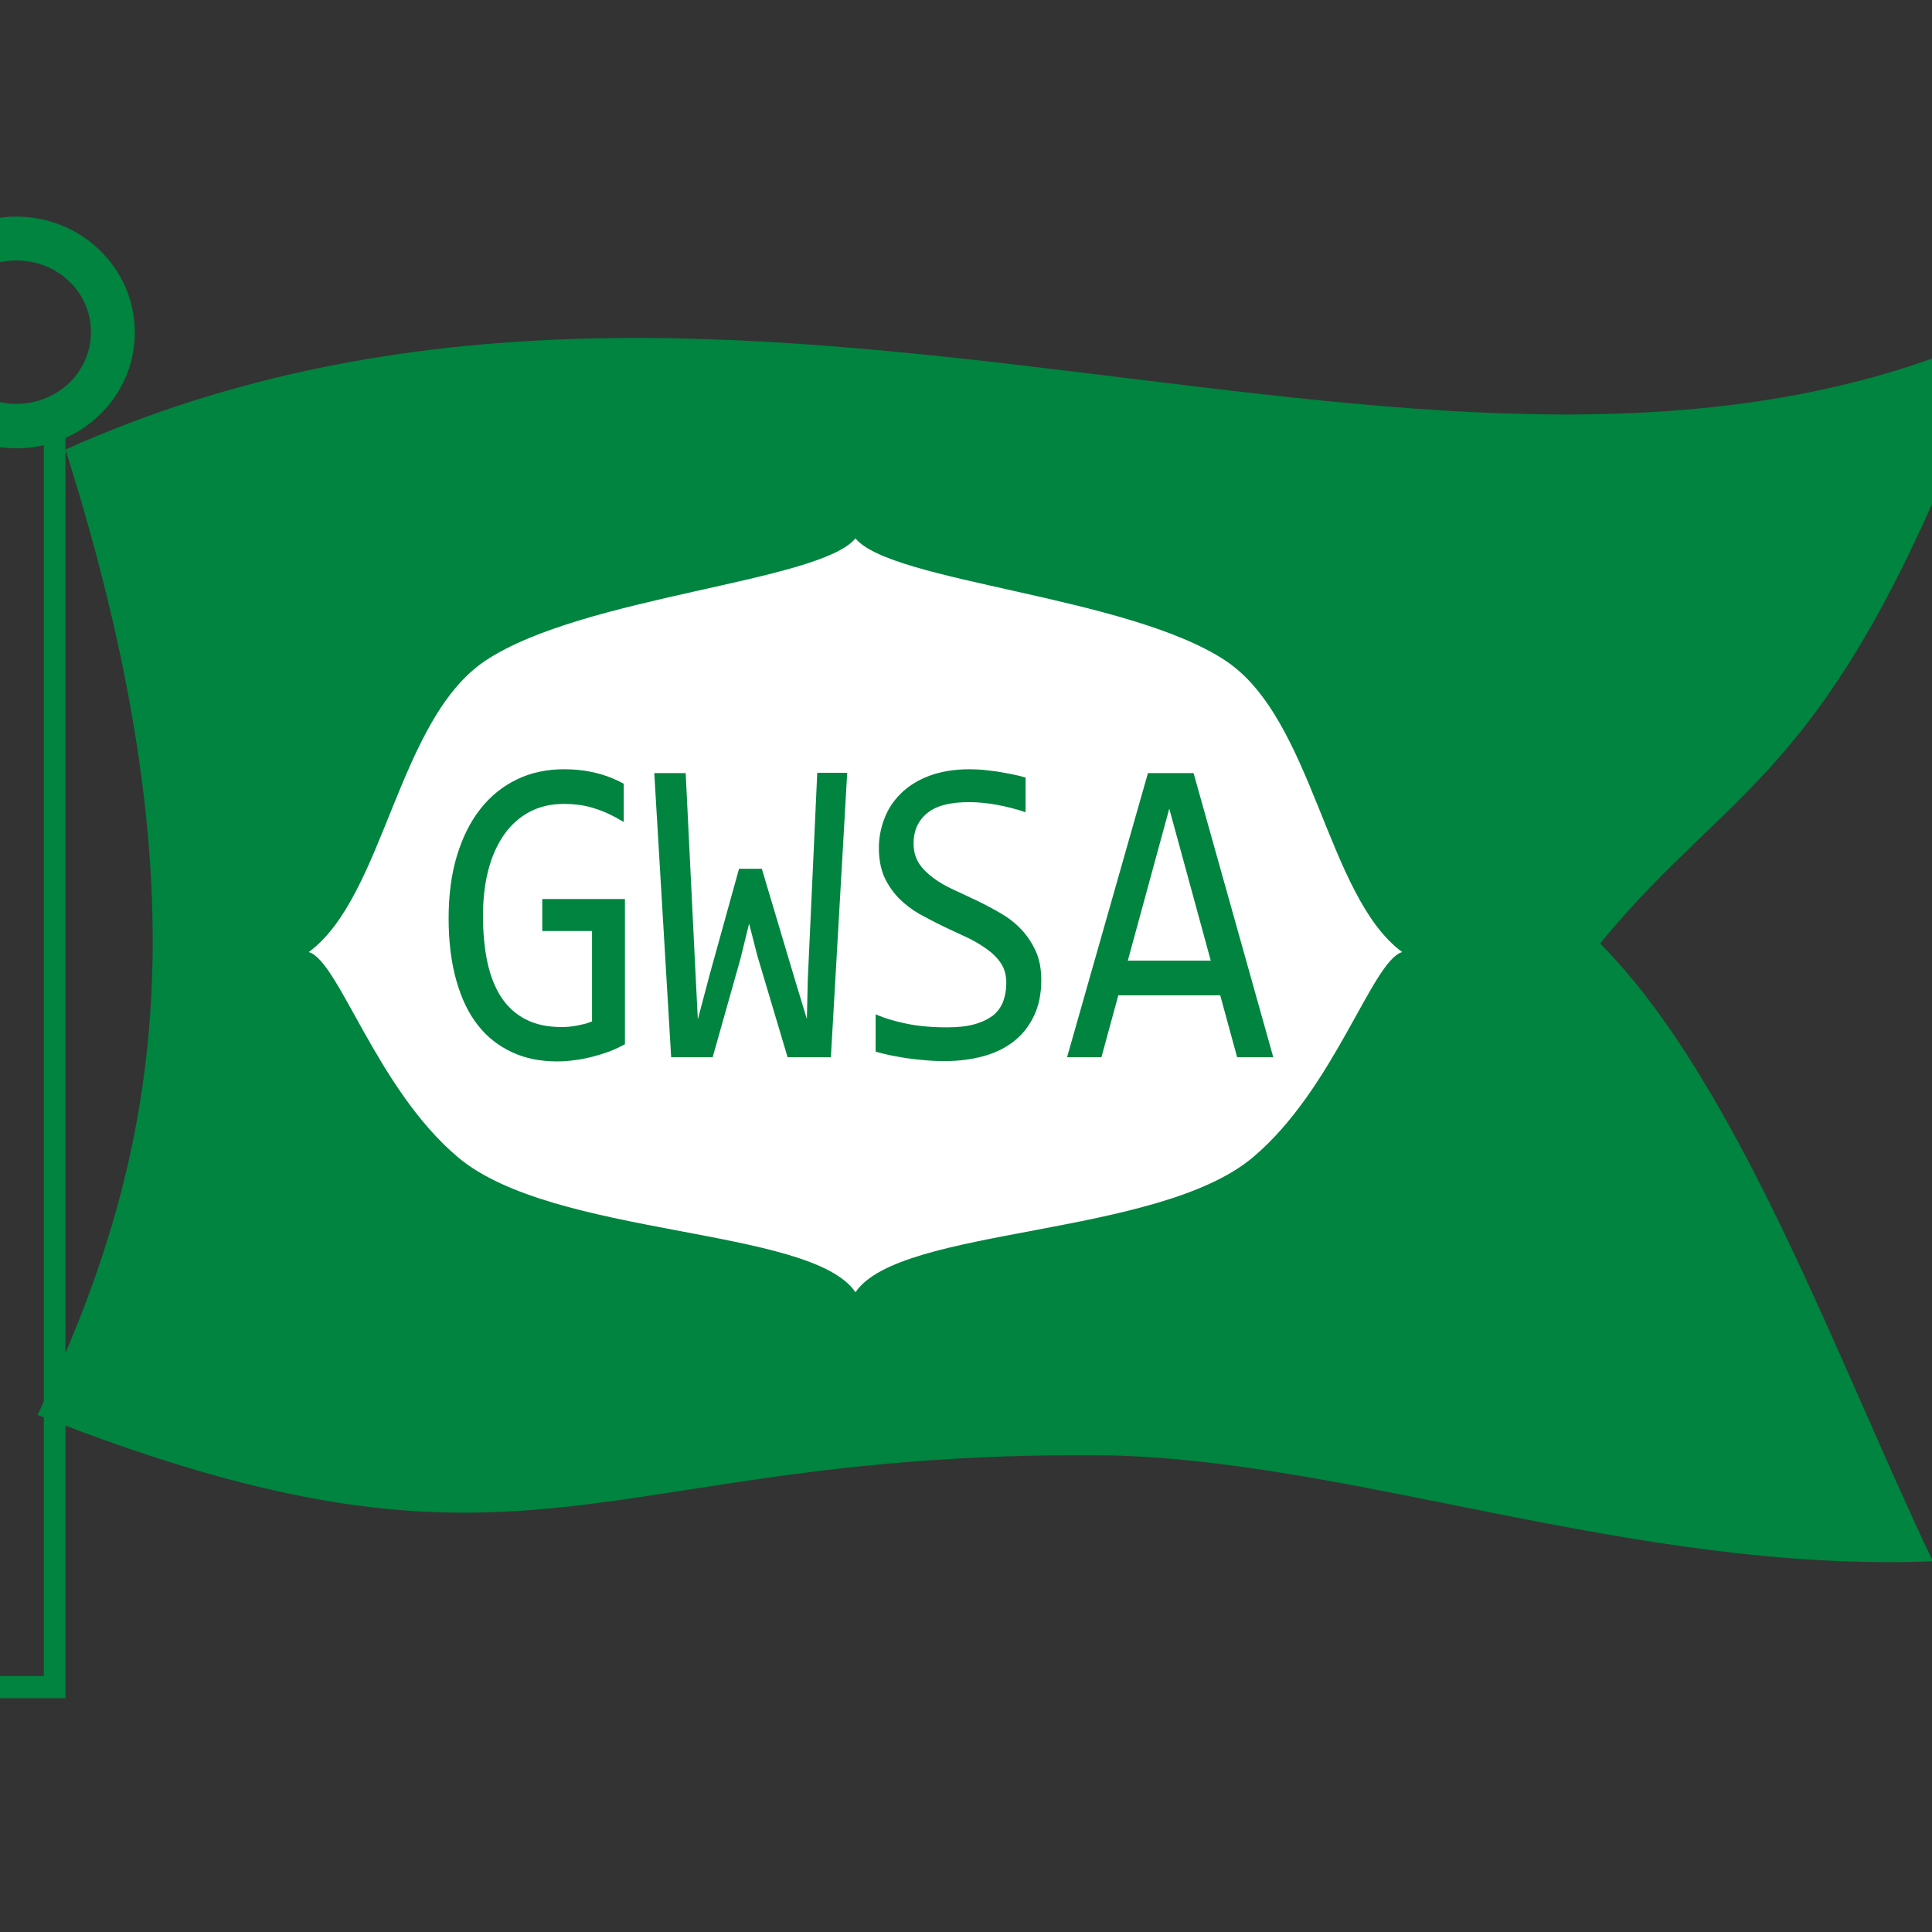 <?xml version="1.0" encoding="UTF-8"?> <svg xmlns="http://www.w3.org/2000/svg" xmlns:xlink="http://www.w3.org/1999/xlink" version="1.1" id="layer" x="0px" y="0px" viewBox="0 0 652 652" style="enable-background:new 0 0 652 652;" xml:space="preserve"><rect x="0" y="0" width="652" height="652" fill="#333333" stroke="none"/> <style type="text/css"> .st0{fill-rule:evenodd;clip-rule:evenodd;fill:#00843F;} .st1{fill-rule:evenodd;clip-rule:evenodd;fill:#FFFFFF;} .st2{fill:#00843F;} </style> <path class="st0" d="M22.1,151.7c228.5-102.4,465.7,46.2,653.1-40.1c-54.7,152.3-88.5,149.6-135.2,206.8 c46.9,47.3,80.6,142.2,112.3,208.5c-102,4-197.8-35.2-282.2-35.8c-170.7-1.1-190.2,52.3-357.4-13.6 C50.8,396.9,72.4,310.8,22.1,151.7"></path> <path class="st1" d="M288.7,181.7L288.7,181.7c12.2,14.8,91.8,19.4,124.8,41.2c29.8,19.7,34.1,79.5,59.7,98.4 c-10.1,2.9-22.8,46-50.3,69.2c-32.2,27.2-119.1,23.3-134.2,45.6v0l0,0l0,0v0c-15-22.2-102-18.4-134.2-45.6 c-27.5-23.2-40.2-66.3-50.3-69.2c25.6-18.9,29.9-78.6,59.7-98.4C196.8,201.1,276.4,196.5,288.7,181.7L288.7,181.7z"></path> <path class="st2" d="M408.6,324.2l-14-51.3l-14,51.3H408.6z M429.7,356.8h-12.2l-5.7-20.9h-34.4l-5.7,20.9h-11.6l27.3-95.9h15.4 L429.7,356.8z M351.4,330.8c0,4.5-0.8,8.5-2.4,11.9c-1.6,3.4-3.8,6.3-6.7,8.6c-2.9,2.3-6.3,4-10.3,5.1c-4,1.1-8.4,1.7-13.3,1.7 c-2.2,0-4.4-0.1-6.5-0.3c-2.2-0.2-4.3-0.4-6.3-0.7c-2-0.3-3.9-0.7-5.6-1c-1.8-0.4-3.4-0.8-4.8-1.2v-12.6c3.2,1.4,6.7,2.4,10.6,3.2 c3.9,0.8,8.4,1.2,13.4,1.2c3.6,0,6.7-0.3,9.2-1c2.6-0.7,4.6-1.7,6.3-2.9c1.6-1.3,2.8-2.9,3.5-4.7c0.7-1.9,1.1-4,1.1-6.4 c0-2.6-0.6-4.8-1.8-6.6c-1.2-1.8-2.9-3.5-4.9-4.9c-2-1.4-4.3-2.8-6.9-4c-2.6-1.2-5.2-2.4-7.9-3.7c-2.7-1.3-5.3-2.7-7.9-4.1 c-2.6-1.5-4.9-3.3-6.9-5.3c-2-2.1-3.6-4.4-4.9-7.2c-1.2-2.8-1.8-6-1.8-9.8c0-3.3,0.6-6.5,1.8-9.7c1.2-3.2,3-6,5.5-8.5 c2.5-2.5,5.6-4.5,9.5-6c3.9-1.5,8.5-2.3,13.9-2.3c1.4,0,2.9,0.1,4.5,0.2c1.6,0.2,3.3,0.4,4.9,0.6c1.7,0.3,3.3,0.6,4.9,0.9 c1.6,0.3,3.1,0.7,4.5,1.1v11.7c-3.2-1.1-6.5-1.9-9.7-2.5c-3.2-0.6-6.4-0.9-9.4-0.9c-6.4,0-11.1,1.2-14.2,3.8 c-3,2.5-4.5,5.9-4.5,10.1c0,2.6,0.6,4.8,1.8,6.7c1.2,1.9,2.9,3.5,4.9,5c2,1.5,4.3,2.8,6.9,4c2.6,1.2,5.2,2.4,7.9,3.7 c2.7,1.3,5.3,2.7,7.9,4.2c2.6,1.5,4.9,3.3,6.9,5.4c2,2.1,3.6,4.5,4.9,7.3C350.8,323.7,351.4,327,351.4,330.8z M285.9,260.9 l-5.5,95.9h-14.6l-10.2-34.2l-2.8-10.9l-2.9,11.8l-9.4,33.3h-14l-5.7-95.9h10.6l3.2,65.3l0.9,17.8l4-15.1l9.9-35.7h7.7l11.4,38.2 l3.8,12.5l0.3-13.1l3.2-70H285.9z M210.3,277.3c-3.1-1.9-6.2-3.4-9.4-4.4c-3.2-1.1-6.8-1.6-10.6-1.6c-4.4,0-8.2,0.9-11.6,2.7 c-3.4,1.8-6.3,4.4-8.6,7.7c-2.3,3.3-4.1,7.3-5.3,11.9c-1.2,4.6-1.8,9.8-1.8,15.4c0,5.9,0.5,11.1,1.5,15.8c1,4.6,2.6,8.6,4.7,11.8 c2.1,3.2,4.9,5.7,8.2,7.4c3.3,1.7,7.3,2.6,12,2.6c0.8,0,1.7,0,2.6-0.1c0.9-0.1,1.8-0.2,2.8-0.4c0.9-0.2,1.8-0.4,2.7-0.6 c0.9-0.3,1.6-0.5,2.3-0.8v-30.5h-16.8v-10.8h27.9v49c-1.7,0.9-3.5,1.8-5.4,2.5c-1.9,0.7-3.9,1.3-5.9,1.8c-2,0.5-4,0.9-5.9,1.1 c-2,0.3-3.9,0.4-5.7,0.4c-5.6,0-10.7-1-15.2-3.1c-4.5-2.1-8.4-5.1-11.5-9.1c-3.2-4-5.6-9.1-7.3-15.1c-1.7-6-2.6-13-2.6-20.9 c0-7.9,0.9-14.9,2.8-21.2c1.9-6.2,4.5-11.5,8-15.9c3.4-4.3,7.5-7.6,12.3-9.9c4.8-2.3,10.1-3.4,15.9-3.4c3.7,0,7.2,0.4,10.5,1.2 c3.4,0.8,6.5,2,9.6,3.7V277.3z"></path> <path class="st0" d="M23.5,95.1c-4.6-4.5-10.9-7.2-18-7.2c-7.1,0-13.4,2.8-18,7.2c-4.4,4.3-7.2,10.4-7.2,17c0,6.7,2.8,12.7,7.2,17 c4.6,4.5,10.9,7.2,18,7.2c7.1,0,13.4-2.8,18-7.2c4.4-4.3,7.2-10.4,7.2-17C30.7,105.5,28,99.4,23.5,95.1 M5.5,73.1 c22.1,0,40,17.5,40,39.1c0,21.6-17.9,39.1-40,39.1c-22.1,0-40-17.5-40-39.1C-34.5,90.6-16.6,73.1,5.5,73.1z"></path> <path class="st2" d="M14.7,148.5H-3.6v417.1h18.4V148.5z M-7.4,141.1h25.8h3.7v3.7v424.6v3.7h-3.7H-7.4h-3.7v-3.7V144.8v-3.7H-7.4z"></path> </svg> 
